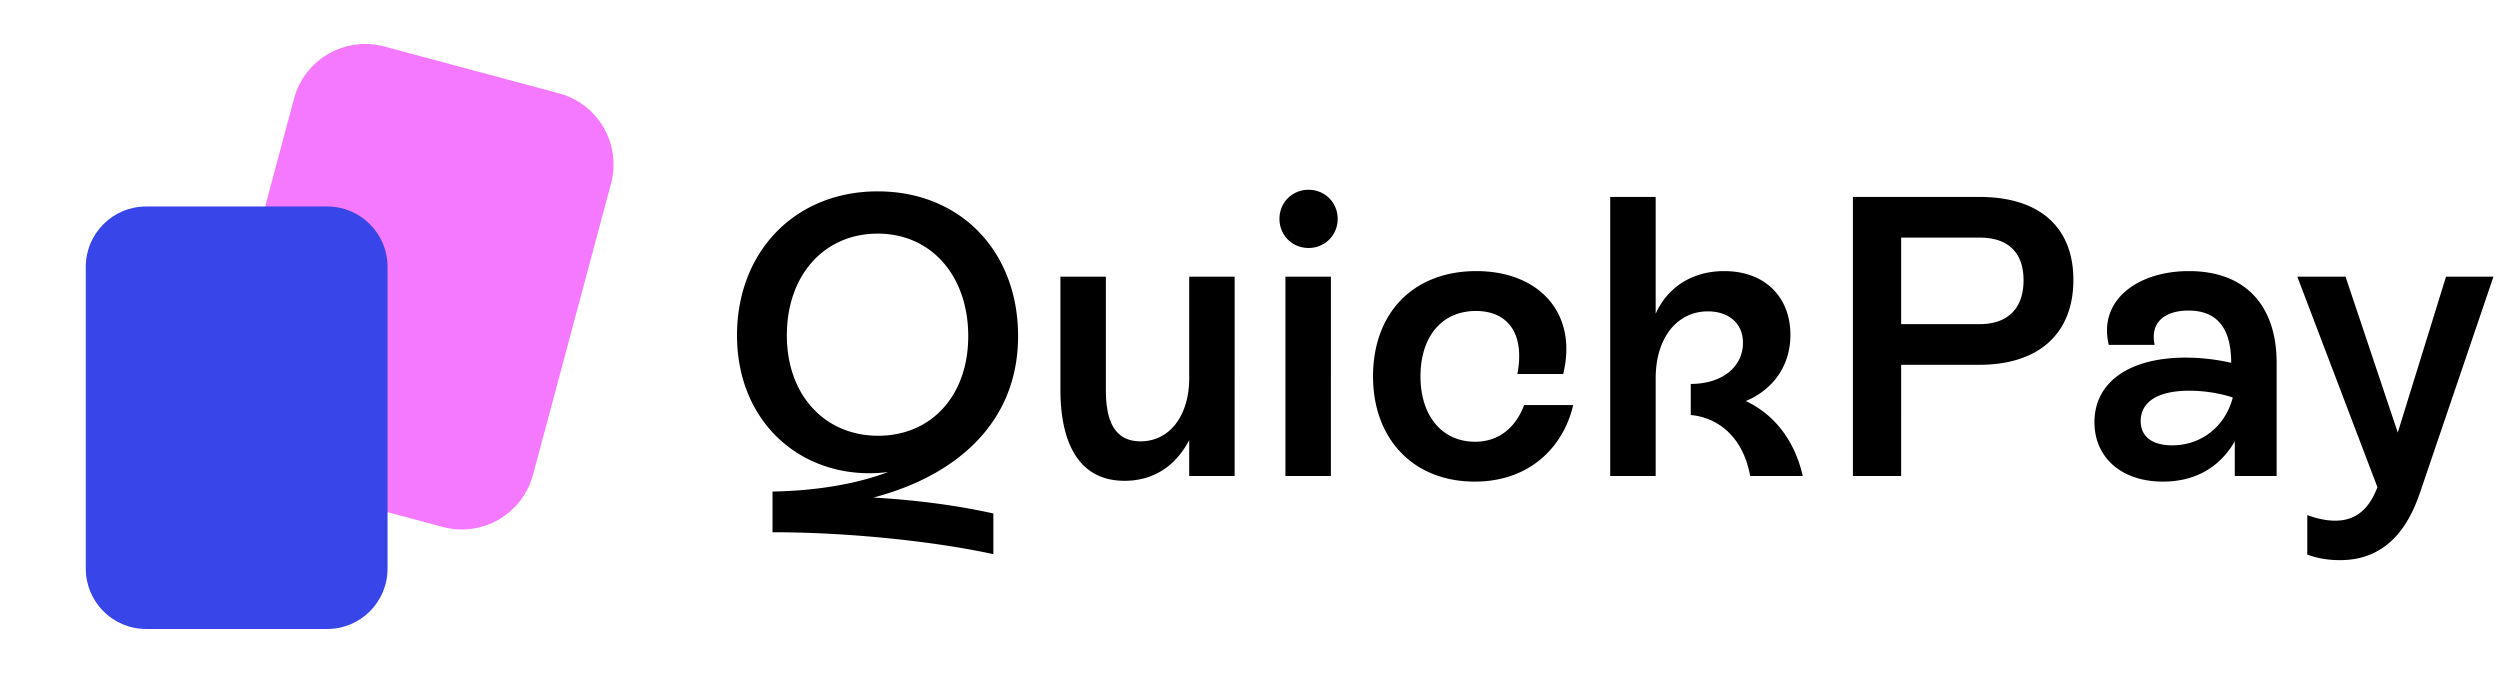 <svg xmlns="http://www.w3.org/2000/svg" width="442" height="122" fill="none"><path fill="#000" d="M179.997 59.42c0-15.013-10.22-25.586-24.811-25.586-14.732 0-24.882 10.784-24.882 25.445 0 14.732 10.361 24.389 23.402 24.389 1.127 0 2.185-.07 3.312-.212-5.991 2.256-13.11 3.313-20.441 3.454v7.19c13.181 0 28.336 1.55 39.05 3.877v-7.19c-5.639-1.269-12.758-2.326-21.217-2.82 14.027-3.665 25.587-12.757 25.587-28.547zm-40.882-.14c0-10.574 6.555-17.975 16.071-17.975 9.516 0 16 7.542 16 18.115 0 10.644-6.625 17.622-15.93 17.622-9.374 0-16.141-7.119-16.141-17.763zm71.136-10.362v17.974c0 6.485-3.384 11.137-8.6 11.137-5.075 0-6.132-4.44-6.132-9.093V48.918h-8.035v20.089c0 6.273 1.55 16 11.348 16 4.934 0 8.952-2.467 11.419-7.19v6.344h8.035V48.918h-8.035zm21.103-5.075c2.89 0 5.146-2.256 5.146-5.146s-2.256-5.145-5.146-5.145-5.145 2.255-5.145 5.145c0 2.89 2.255 5.146 5.145 5.146zm-4.088 40.318h8.036V48.918h-8.036v35.243zm33.463.987c9.797 0 15.718-6.203 17.41-13.533h-8.67c-1.48 3.947-4.441 6.485-8.67 6.485-5.85 0-9.657-4.582-9.657-11.56 0-6.979 3.736-11.56 9.798-11.56 5.78 0 8.67 4.159 7.331 11.137h8.106c2.608-10.714-4.23-18.186-15.367-18.186-11.136 0-18.256 7.401-18.256 18.609 0 11.137 7.19 18.608 17.975 18.608zm47.924-14.238c4.863-2.044 7.894-6.273 7.894-11.7 0-6.697-4.511-11.279-11.7-11.279-5.639 0-10.01 2.82-12.124 7.542V34.821h-8.036v49.34h8.036V66.892c0-7.19 3.806-11.842 9.234-11.842 3.524 0 6.202 1.974 6.202 5.569 0 4.159-3.594 7.26-9.233 7.26v5.498c5.286.493 9.374 4.37 10.502 10.784h9.304c-1.48-6.484-5.216-10.996-10.079-13.251zm41.356-36.09h-22.415v49.341h8.529V64.496h13.815c10.573 0 16.635-5.569 16.635-15.014 0-9.375-6.062-14.661-16.564-14.661zm0 22.486h-13.886V42.01h13.886c5.004 0 7.753 2.608 7.753 7.542 0 4.934-2.749 7.754-7.753 7.754zm36.994-9.375c-9.163 0-16.071 5.216-14.168 13.04h8.106c-.845-3.947 1.763-6.062 5.992-6.062 5.639 0 7.542 3.877 7.542 9.234a36.917 36.917 0 0 0-8.036-.916c-9.938 0-16.141 4.3-16.141 11.419 0 6.132 4.652 10.502 12.124 10.502 5.779 0 10.079-2.608 12.687-7.119v6.132h7.401V64.143c0-9.797-5.216-16.212-15.507-16.212zm-2.96 30.803c-3.454 0-5.569-1.48-5.569-4.3 0-3.242 2.82-5.357 8.6-5.357 2.537 0 5.357.423 7.683 1.198-1.339 5.146-5.569 8.459-10.714 8.459zm48.413-29.816-8.529 27.56-9.234-27.56h-8.528l14.167 37.217c-1.127 2.89-3.031 5.92-7.471 5.92-1.551 0-3.172-.352-4.934-.986v6.978c1.832.705 3.876.987 5.78.987 8.81 0 12.405-6.696 14.238-12.194l12.899-37.922h-8.388z"/><g clip-path="url(#a)"><path fill="#F479FF" d="m49.295 36.506 4.948-18.485c1.527-5.692 7.38-9.073 13.072-7.547l30.92 8.285c5.692 1.527 9.074 7.375 7.547 13.072l-13.81 51.538c-1.526 5.692-7.374 9.073-13.066 7.547l-10.388-2.78"/><path stroke="#F479FF" stroke-linecap="round" stroke-linejoin="round" stroke-width="4.666" d="m49.295 36.506 4.948-18.485c1.527-5.692 7.38-9.073 13.072-7.547l30.92 8.285c5.692 1.527 9.074 7.375 7.547 13.072l-13.81 51.538c-1.526 5.692-7.374 9.073-13.066 7.547l-10.388-2.78"/><path fill="#3846E9" d="M57.848 111.205H25.836c-5.894 0-10.671-4.776-10.671-10.67V47.177c0-5.894 4.777-10.671 10.67-10.671h32.013c5.893 0 10.67 4.777 10.67 10.67v53.359c.005 5.894-4.777 10.67-10.67 10.67z"/></g><defs><clipPath id="a"><path fill="#fff" d="M0 0h121.315v121.315H0z"/></clipPath></defs></svg>